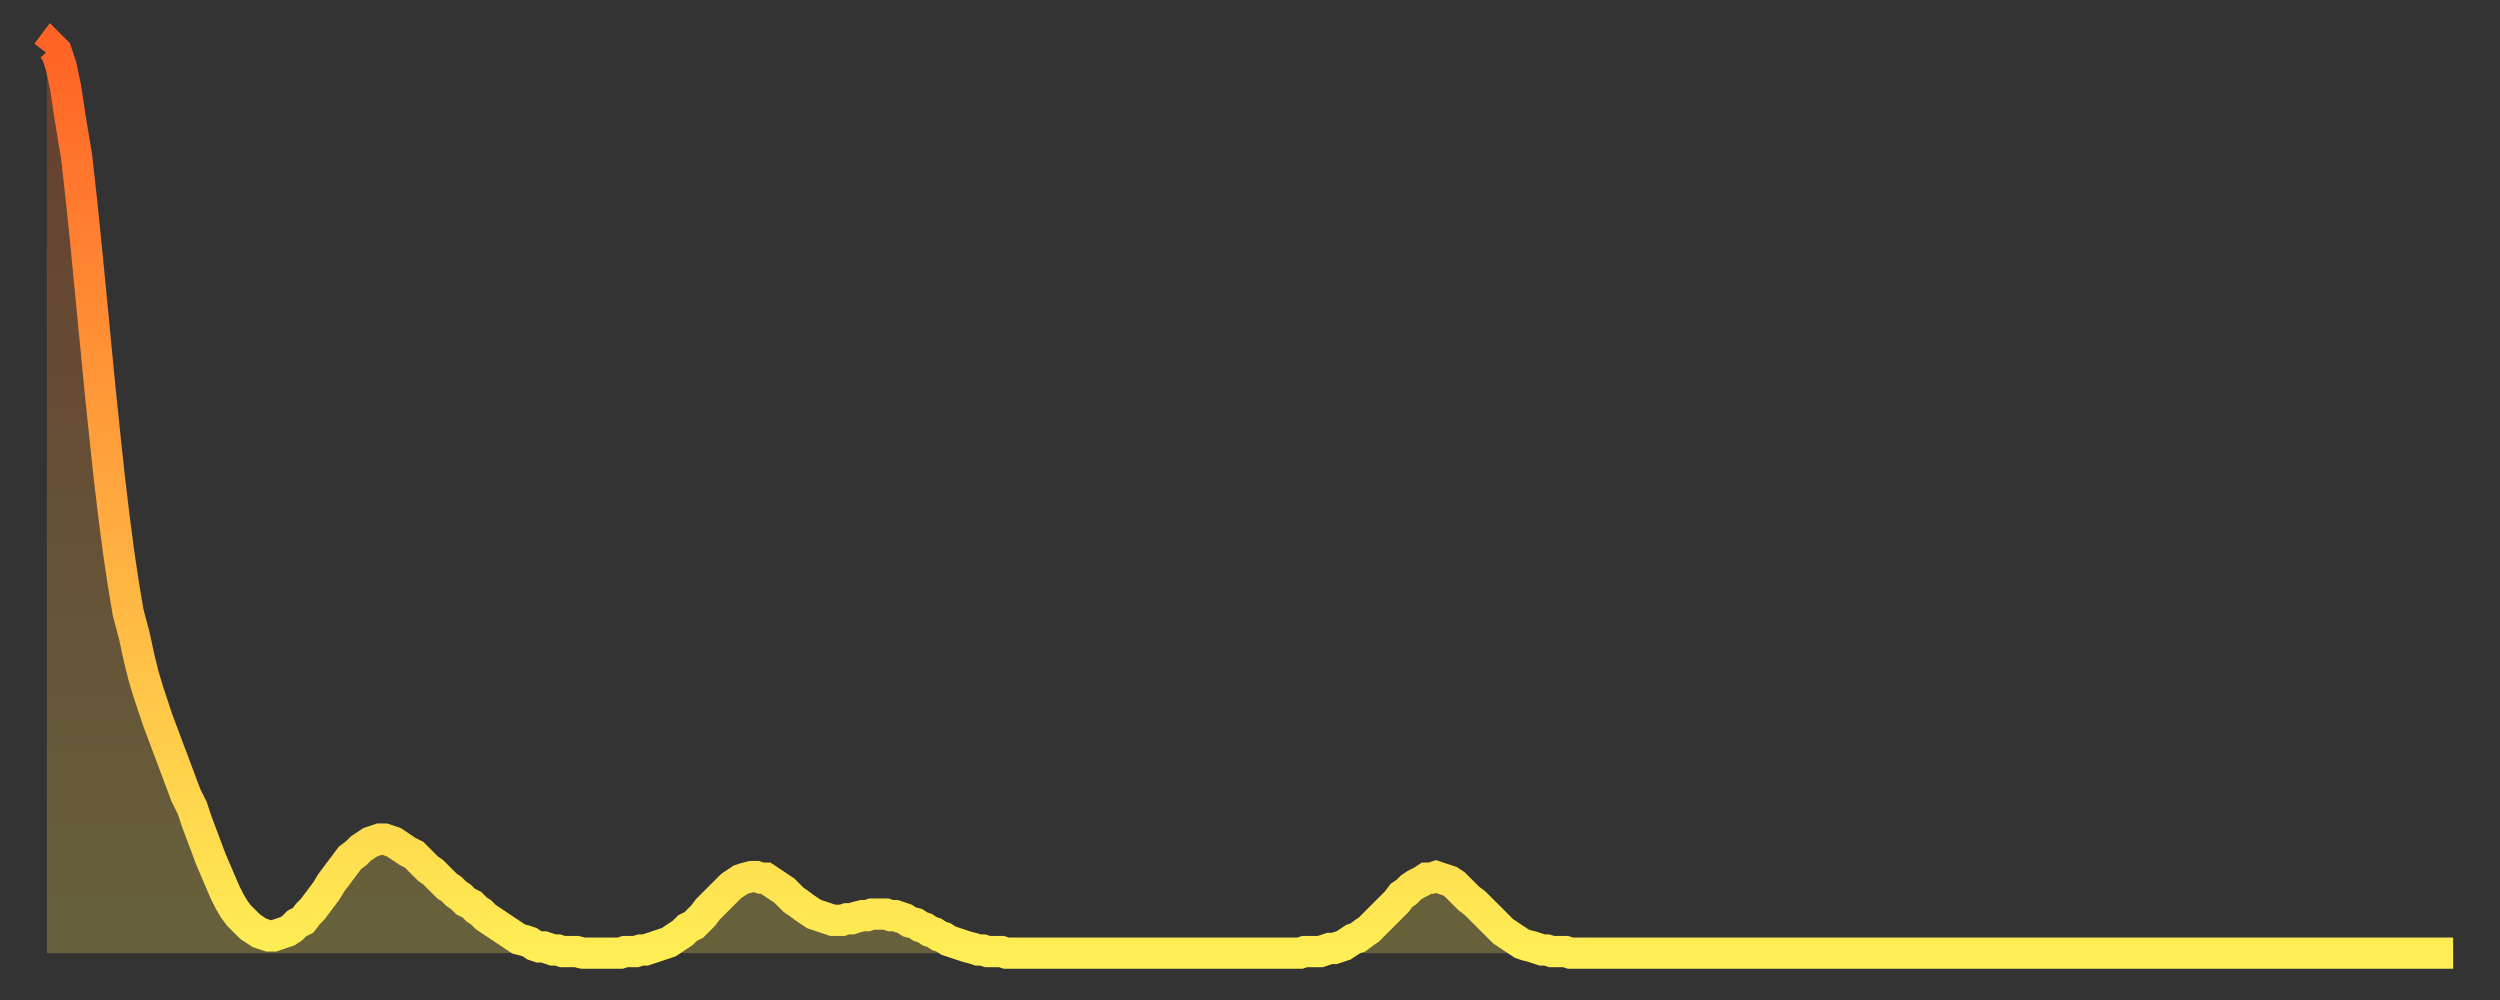 <?xml version="1.0" encoding="utf-8" ?>
<svg baseProfile="full" height="64" version="1.1" width="160" xmlns="http://www.w3.org/2000/svg" xmlns:ev="http://www.w3.org/2001/xml-events" xmlns:xlink="http://www.w3.org/1999/xlink"><rect width="100%" height="100%" fill="#333333" stroke="none"/><defs><linearGradient id="id80428" x1="0" x2="0" y1="0" y2="1"><stop offset="0%" stop-color="#ff6326" /><stop offset="50%" stop-color="#ffa83e" /><stop offset="100%" stop-color="#ffee55" /></linearGradient></defs><g transform="translate(3,3)"><g><path d="M 0.0 0.4 0.3 0.0 0.6 0.3 0.9 1.2 1.2 2.6 1.5 4.6 1.9 7.0 2.2 9.7 2.5 12.6 2.8 15.7 3.1 18.8 3.4 21.9 3.7 24.8 4.0 27.6 4.3 30.1 4.6 32.4 4.9 34.4 5.2 36.2 5.6 37.7 5.9 39.1 6.2 40.3 6.5 41.3 6.8 42.2 7.1 43.1 7.4 43.9 7.7 44.7 8.0 45.5 8.3 46.3 8.6 47.1 8.9 47.9 9.3 48.7 9.6 49.6 9.9 50.4 10.2 51.2 10.5 52.0 10.8 52.7 11.1 53.4 11.4 54.1 11.7 54.7 12.0 55.2 12.3 55.6 12.7 56.0 13.0 56.3 13.3 56.5 13.6 56.7 13.9 56.8 14.2 56.9 14.5 56.9 14.8 56.8 15.1 56.7 15.4 56.6 15.7 56.4 16.0 56.1 16.4 55.9 16.7 55.5 17.0 55.2 17.3 54.8 17.6 54.4 17.9 54.0 18.2 53.5 18.5 53.1 18.8 52.7 19.1 52.3 19.4 51.9 19.8 51.6 20.1 51.3 20.4 51.1 20.7 50.9 21.0 50.8 21.3 50.7 21.6 50.7 21.9 50.8 22.2 50.9 22.5 51.1 22.8 51.3 23.1 51.5 23.5 51.7 23.8 52.0 24.1 52.3 24.4 52.6 24.7 52.8 25.0 53.1 25.3 53.4 25.6 53.7 25.9 53.9 26.2 54.2 26.5 54.4 26.8 54.7 27.2 54.9 27.5 55.2 27.8 55.4 28.1 55.7 28.4 55.9 28.7 56.1 29.0 56.3 29.3 56.5 29.6 56.7 29.9 56.9 30.2 57.1 30.6 57.2 30.9 57.3 31.2 57.5 31.5 57.6 31.8 57.6 32.1 57.7 32.4 57.8 32.7 57.8 33.0 57.9 33.3 57.9 33.6 57.9 33.9 57.9 34.3 58.0 34.6 58.0 34.9 58.0 35.2 58.0 35.5 58.0 35.8 58.0 36.1 58.0 36.4 58.0 36.7 58.0 37.0 57.9 37.3 57.9 37.7 57.9 38.0 57.8 38.3 57.8 38.6 57.7 38.9 57.6 39.2 57.5 39.5 57.4 39.8 57.3 40.1 57.1 40.4 56.9 40.7 56.7 41.0 56.4 41.4 56.2 41.7 55.9 42.0 55.6 42.3 55.2 42.6 54.9 42.9 54.6 43.2 54.3 43.5 54.0 43.8 53.7 44.1 53.5 44.4 53.3 44.7 53.2 45.1 53.1 45.4 53.1 45.7 53.2 46.0 53.2 46.3 53.4 46.6 53.6 46.9 53.8 47.2 54.0 47.5 54.3 47.8 54.6 48.1 54.8 48.5 55.1 48.8 55.3 49.1 55.5 49.4 55.6 49.7 55.7 50.0 55.8 50.3 55.9 50.6 55.9 50.9 55.9 51.2 55.8 51.5 55.8 51.8 55.7 52.2 55.6 52.5 55.6 52.8 55.5 53.1 55.5 53.4 55.5 53.7 55.5 54.0 55.6 54.3 55.6 54.6 55.7 54.9 55.8 55.2 56.0 55.6 56.1 55.9 56.3 56.2 56.4 56.5 56.6 56.8 56.7 57.1 56.9 57.4 57.0 57.7 57.2 58.0 57.3 58.3 57.4 58.6 57.5 58.9 57.6 59.3 57.7 59.6 57.8 59.9 57.8 60.2 57.9 60.5 57.9 60.8 57.9 61.1 57.9 61.4 58.0 61.7 58.0 62.0 58.0 62.3 58.0 62.6 58.0 63.0 58.0 63.3 58.0 63.6 58.0 63.9 58.0 64.2 58.0 64.5 58.0 64.8 58.0 65.1 58.0 65.4 58.0 65.7 58.0 66.0 58.0 66.4 58.0 66.7 58.0 67.0 58.0 67.3 58.0 67.6 58.0 67.9 58.0 68.2 58.0 68.5 58.0 68.8 58.0 69.1 58.0 69.4 58.0 69.7 58.0 70.1 58.0 70.4 58.0 70.7 58.0 71.0 58.0 71.3 58.0 71.6 58.0 71.9 58.0 72.2 58.0 72.5 58.0 72.8 58.0 73.1 58.0 73.5 58.0 73.8 58.0 74.1 58.0 74.4 58.0 74.7 58.0 75.0 58.0 75.3 58.0 75.6 58.0 75.9 58.0 76.2 58.0 76.5 58.0 76.8 58.0 77.2 58.0 77.5 58.0 77.8 58.0 78.1 58.0 78.4 58.0 78.7 58.0 79.0 58.0 79.3 58.0 79.6 58.0 79.9 58.0 80.2 58.0 80.5 57.9 80.9 57.9 81.2 57.9 81.5 57.9 81.8 57.8 82.1 57.7 82.4 57.7 82.7 57.6 83.0 57.5 83.3 57.3 83.6 57.1 83.9 57.0 84.3 56.7 84.6 56.5 84.9 56.2 85.2 55.9 85.5 55.6 85.8 55.3 86.1 55.0 86.4 54.7 86.7 54.3 87.0 54.1 87.3 53.8 87.6 53.6 88.0 53.4 88.3 53.2 88.6 53.2 88.9 53.1 89.2 53.2 89.5 53.3 89.8 53.4 90.1 53.6 90.4 53.9 90.7 54.2 91.0 54.5 91.4 54.8 91.7 55.1 92.0 55.4 92.3 55.7 92.6 56.0 92.9 56.3 93.2 56.6 93.5 56.8 93.8 57.0 94.1 57.2 94.4 57.4 94.7 57.5 95.1 57.6 95.4 57.7 95.7 57.8 96.0 57.8 96.3 57.9 96.6 57.9 96.9 57.9 97.2 57.9 97.5 58.0 97.8 58.0 98.1 58.0 98.4 58.0 98.8 58.0 99.1 58.0 99.4 58.0 99.7 58.0 100.0 58.0 100.3 58.0 100.6 58.0 100.9 58.0 101.2 58.0 101.5 58.0 101.8 58.0 102.2 58.0 102.5 58.0 102.8 58.0 103.1 58.0 103.4 58.0 103.7 58.0 104.0 58.0 104.3 58.0 104.6 58.0 104.9 58.0 105.2 58.0 105.5 58.0 105.9 58.0 106.2 58.0 106.5 58.0 106.8 58.0 107.1 58.0 107.4 58.0 107.7 58.0 108.0 58.0 108.3 58.0 108.6 58.0 108.9 58.0 109.3 58.0 109.6 58.0 109.9 58.0 110.2 58.0 110.5 58.0 110.8 58.0 111.1 58.0 111.4 58.0 111.7 58.0 112.0 58.0 112.3 58.0 112.6 58.0 113.0 58.0 113.3 58.0 113.6 58.0 113.9 58.0 114.2 58.0 114.5 58.0 114.8 58.0 115.1 58.0 115.4 58.0 115.7 58.0 116.0 58.0 116.3 58.0 116.7 58.0 117.0 58.0 117.3 58.0 117.6 58.0 117.9 58.0 118.2 58.0 118.5 58.0 118.8 58.0 119.1 58.0 119.4 58.0 119.7 58.0 120.1 58.0 120.4 58.0 120.7 58.0 121.0 58.0 121.3 58.0 121.6 58.0 121.9 58.0 122.2 58.0 122.5 58.0 122.8 58.0 123.1 58.0 123.4 58.0 123.8 58.0 124.1 58.0 124.4 58.0 124.7 58.0 125.0 58.0 125.3 58.0 125.6 58.0 125.9 58.0 126.2 58.0 126.5 58.0 126.8 58.0 127.2 58.0 127.5 58.0 127.8 58.0 128.1 58.0 128.4 58.0 128.7 58.0 129.0 58.0 129.3 58.0 129.6 58.0 129.9 58.0 130.2 58.0 130.5 58.0 130.9 58.0 131.2 58.0 131.5 58.0 131.8 58.0 132.1 58.0 132.4 58.0 132.7 58.0 133.0 58.0 133.3 58.0 133.6 58.0 133.9 58.0 134.2 58.0 134.6 58.0 134.9 58.0 135.2 58.0 135.5 58.0 135.8 58.0 136.1 58.0 136.4 58.0 136.7 58.0 137.0 58.0 137.3 58.0 137.6 58.0 138.0 58.0 138.3 58.0 138.6 58.0 138.9 58.0 139.2 58.0 139.5 58.0 139.8 58.0 140.1 58.0 140.4 58.0 140.7 58.0 141.0 58.0 141.3 58.0 141.7 58.0 142.0 58.0 142.3 58.0 142.6 58.0 142.9 58.0 143.2 58.0 143.5 58.0 143.8 58.0 144.1 58.0 144.4 58.0 144.7 58.0 145.1 58.0 145.4 58.0 145.7 58.0 146.0 58.0 146.3 58.0 146.6 58.0 146.9 58.0 147.2 58.0 147.5 58.0 147.8 58.0 148.1 58.0 148.4 58.0 148.8 58.0 149.1 58.0 149.4 58.0 149.7 58.0 150.0 58.0 150.3 58.0 150.6 58.0 150.9 58.0 151.2 58.0 151.5 58.0 151.8 58.0 152.1 58.0 152.5 58.0 152.8 58.0 153.1 58.0 153.4 58.0 153.7 58.0 154.0 58.0" fill="none" id="graph-curve" opacity="1" stroke="url(#id80428)" stroke-width="2" /><path d="M 0 58 L 0.0 0.4 0.3 0.0 0.6 0.3 0.9 1.2 1.2 2.6 1.5 4.6 1.9 7.0 2.2 9.7 2.5 12.6 2.8 15.7 3.1 18.8 3.4 21.9 3.7 24.8 4.0 27.6 4.3 30.1 4.6 32.4 4.9 34.4 5.2 36.2 5.6 37.7 5.9 39.1 6.2 40.3 6.5 41.3 6.8 42.2 7.1 43.1 7.4 43.9 7.7 44.7 8.0 45.5 8.3 46.3 8.6 47.1 8.9 47.9 9.3 48.7 9.6 49.6 9.9 50.4 10.2 51.2 10.5 52.0 10.8 52.7 11.1 53.4 11.4 54.1 11.7 54.7 12.0 55.2 12.3 55.6 12.7 56.0 13.0 56.3 13.3 56.5 13.6 56.7 13.9 56.8 14.2 56.9 14.5 56.9 14.8 56.8 15.1 56.7 15.4 56.6 15.7 56.4 16.0 56.1 16.4 55.9 16.7 55.5 17.0 55.2 17.3 54.8 17.6 54.4 17.9 54.0 18.2 53.5 18.5 53.1 18.8 52.7 19.1 52.3 19.4 51.9 19.8 51.6 20.1 51.3 20.4 51.1 20.7 50.9 21.0 50.8 21.3 50.7 21.6 50.7 21.9 50.8 22.2 50.9 22.5 51.1 22.8 51.3 23.1 51.5 23.5 51.7 23.8 52.0 24.1 52.3 24.4 52.6 24.7 52.8 25.0 53.1 25.3 53.4 25.6 53.7 25.9 53.9 26.2 54.2 26.5 54.4 26.8 54.7 27.2 54.9 27.5 55.2 27.8 55.4 28.1 55.7 28.4 55.9 28.7 56.1 29.0 56.3 29.3 56.5 29.6 56.7 29.9 56.9 30.2 57.1 30.6 57.2 30.9 57.3 31.2 57.5 31.5 57.6 31.8 57.6 32.1 57.7 32.4 57.8 32.7 57.8 33.0 57.9 33.3 57.9 33.6 57.9 33.9 57.9 34.3 58.0 34.6 58.0 34.9 58.0 35.2 58.0 35.5 58.0 35.8 58.0 36.1 58.0 36.4 58.0 36.7 58.0 37.0 57.9 37.3 57.9 37.7 57.9 38.0 57.8 38.3 57.8 38.6 57.7 38.9 57.6 39.2 57.5 39.5 57.4 39.8 57.3 40.1 57.1 40.4 56.9 40.7 56.7 41.0 56.4 41.4 56.2 41.7 55.9 42.0 55.6 42.3 55.2 42.6 54.9 42.9 54.6 43.2 54.3 43.5 54.0 43.8 53.7 44.1 53.5 44.4 53.3 44.7 53.2 45.1 53.1 45.4 53.1 45.7 53.2 46.0 53.2 46.3 53.4 46.6 53.6 46.9 53.8 47.2 54.0 47.5 54.3 47.8 54.6 48.1 54.8 48.5 55.1 48.8 55.3 49.1 55.5 49.4 55.6 49.7 55.7 50.0 55.8 50.3 55.9 50.6 55.9 50.9 55.9 51.2 55.8 51.5 55.8 51.8 55.7 52.2 55.6 52.5 55.6 52.8 55.5 53.1 55.5 53.4 55.5 53.7 55.5 54.0 55.6 54.3 55.6 54.6 55.7 54.9 55.8 55.2 56.0 55.6 56.1 55.9 56.3 56.2 56.4 56.5 56.6 56.8 56.7 57.1 56.9 57.4 57.0 57.7 57.2 58.0 57.3 58.3 57.4 58.6 57.5 58.9 57.6 59.3 57.7 59.6 57.8 59.9 57.8 60.2 57.9 60.5 57.9 60.8 57.9 61.1 57.9 61.4 58.0 61.7 58.0 62.0 58.0 62.3 58.0 62.6 58.0 63.0 58.0 63.3 58.0 63.6 58.0 63.9 58.0 64.2 58.0 64.5 58.0 64.8 58.0 65.1 58.0 65.4 58.0 65.7 58.0 66.0 58.0 66.4 58.0 66.7 58.0 67.0 58.0 67.3 58.0 67.6 58.0 67.9 58.0 68.2 58.0 68.5 58.0 68.8 58.0 69.1 58.0 69.4 58.0 69.7 58.0 70.1 58.0 70.4 58.0 70.7 58.0 71.0 58.0 71.3 58.0 71.6 58.0 71.9 58.0 72.2 58.0 72.5 58.0 72.8 58.0 73.1 58.0 73.5 58.0 73.8 58.0 74.1 58.0 74.4 58.0 74.7 58.0 75.0 58.0 75.3 58.0 75.6 58.0 75.9 58.0 76.2 58.0 76.5 58.0 76.8 58.0 77.2 58.0 77.5 58.0 77.8 58.0 78.1 58.0 78.4 58.0 78.7 58.0 79.0 58.0 79.3 58.0 79.6 58.0 79.9 58.0 80.2 58.0 80.5 57.9 80.9 57.9 81.2 57.9 81.5 57.9 81.8 57.8 82.1 57.7 82.4 57.7 82.7 57.6 83.0 57.5 83.3 57.3 83.6 57.1 83.9 57.0 84.3 56.7 84.6 56.5 84.9 56.2 85.2 55.9 85.5 55.6 85.8 55.3 86.1 55.0 86.4 54.7 86.7 54.3 87.0 54.1 87.3 53.8 87.6 53.6 88.0 53.4 88.3 53.2 88.6 53.2 88.9 53.1 89.2 53.2 89.5 53.3 89.8 53.4 90.1 53.6 90.4 53.9 90.7 54.2 91.0 54.5 91.4 54.8 91.7 55.1 92.0 55.4 92.3 55.7 92.6 56.0 92.9 56.3 93.2 56.6 93.5 56.8 93.8 57.0 94.1 57.2 94.4 57.4 94.7 57.5 95.1 57.6 95.4 57.7 95.7 57.8 96.0 57.8 96.3 57.9 96.6 57.9 96.9 57.9 97.2 57.9 97.5 58.0 97.8 58.0 98.1 58.0 98.4 58.0 98.8 58.0 99.1 58.0 99.4 58.0 99.7 58.0 100.0 58.0 100.3 58.0 100.6 58.0 100.9 58.0 101.2 58.0 101.5 58.0 101.8 58.0 102.2 58.0 102.5 58.0 102.8 58.0 103.1 58.0 103.4 58.0 103.7 58.0 104.0 58.0 104.3 58.0 104.6 58.0 104.9 58.0 105.2 58.0 105.5 58.0 105.9 58.0 106.2 58.0 106.5 58.0 106.8 58.0 107.1 58.0 107.4 58.0 107.7 58.0 108.0 58.0 108.3 58.0 108.6 58.0 108.9 58.0 109.3 58.0 109.6 58.0 109.9 58.0 110.2 58.0 110.5 58.0 110.8 58.0 111.1 58.0 111.4 58.0 111.7 58.0 112.0 58.0 112.3 58.0 112.6 58.0 113.0 58.0 113.3 58.0 113.6 58.0 113.9 58.0 114.2 58.0 114.5 58.0 114.8 58.0 115.1 58.0 115.4 58.0 115.7 58.0 116.0 58.0 116.3 58.0 116.7 58.0 117.0 58.0 117.3 58.0 117.6 58.0 117.9 58.0 118.2 58.0 118.5 58.0 118.8 58.0 119.1 58.0 119.4 58.0 119.7 58.0 120.1 58.0 120.4 58.0 120.7 58.0 121.0 58.0 121.3 58.0 121.6 58.0 121.9 58.0 122.2 58.0 122.5 58.0 122.8 58.0 123.1 58.0 123.4 58.0 123.8 58.0 124.1 58.0 124.4 58.0 124.7 58.0 125.0 58.0 125.3 58.0 125.6 58.0 125.9 58.0 126.2 58.0 126.5 58.0 126.8 58.0 127.2 58.0 127.5 58.0 127.8 58.0 128.1 58.0 128.4 58.0 128.7 58.0 129.0 58.0 129.3 58.0 129.6 58.0 129.9 58.0 130.2 58.0 130.5 58.0 130.9 58.0 131.2 58.0 131.5 58.0 131.8 58.0 132.1 58.0 132.4 58.0 132.7 58.0 133.0 58.0 133.3 58.0 133.6 58.0 133.9 58.0 134.2 58.0 134.6 58.0 134.9 58.0 135.2 58.0 135.5 58.0 135.8 58.0 136.1 58.0 136.4 58.0 136.7 58.0 137.0 58.0 137.3 58.0 137.6 58.0 138.0 58.0 138.3 58.0 138.6 58.0 138.9 58.0 139.2 58.0 139.5 58.0 139.8 58.0 140.1 58.0 140.4 58.0 140.7 58.0 141.0 58.0 141.3 58.0 141.7 58.0 142.0 58.0 142.3 58.0 142.6 58.0 142.9 58.0 143.2 58.0 143.5 58.0 143.8 58.0 144.1 58.0 144.4 58.0 144.7 58.0 145.1 58.0 145.4 58.0 145.7 58.0 146.0 58.0 146.3 58.0 146.6 58.0 146.9 58.0 147.2 58.0 147.5 58.0 147.8 58.0 148.1 58.0 148.4 58.0 148.8 58.0 149.1 58.0 149.4 58.0 149.7 58.0 150.0 58.0 150.3 58.0 150.6 58.0 150.9 58.0 151.2 58.0 151.5 58.0 151.8 58.0 152.1 58.0 152.5 58.0 152.8 58.0 153.1 58.0 153.4 58.0 153.7 58.0 154.0 58.0 154 58" fill="url(#id80428)" fill-opacity=".25" id="graph-shadow" /></g></g></svg>